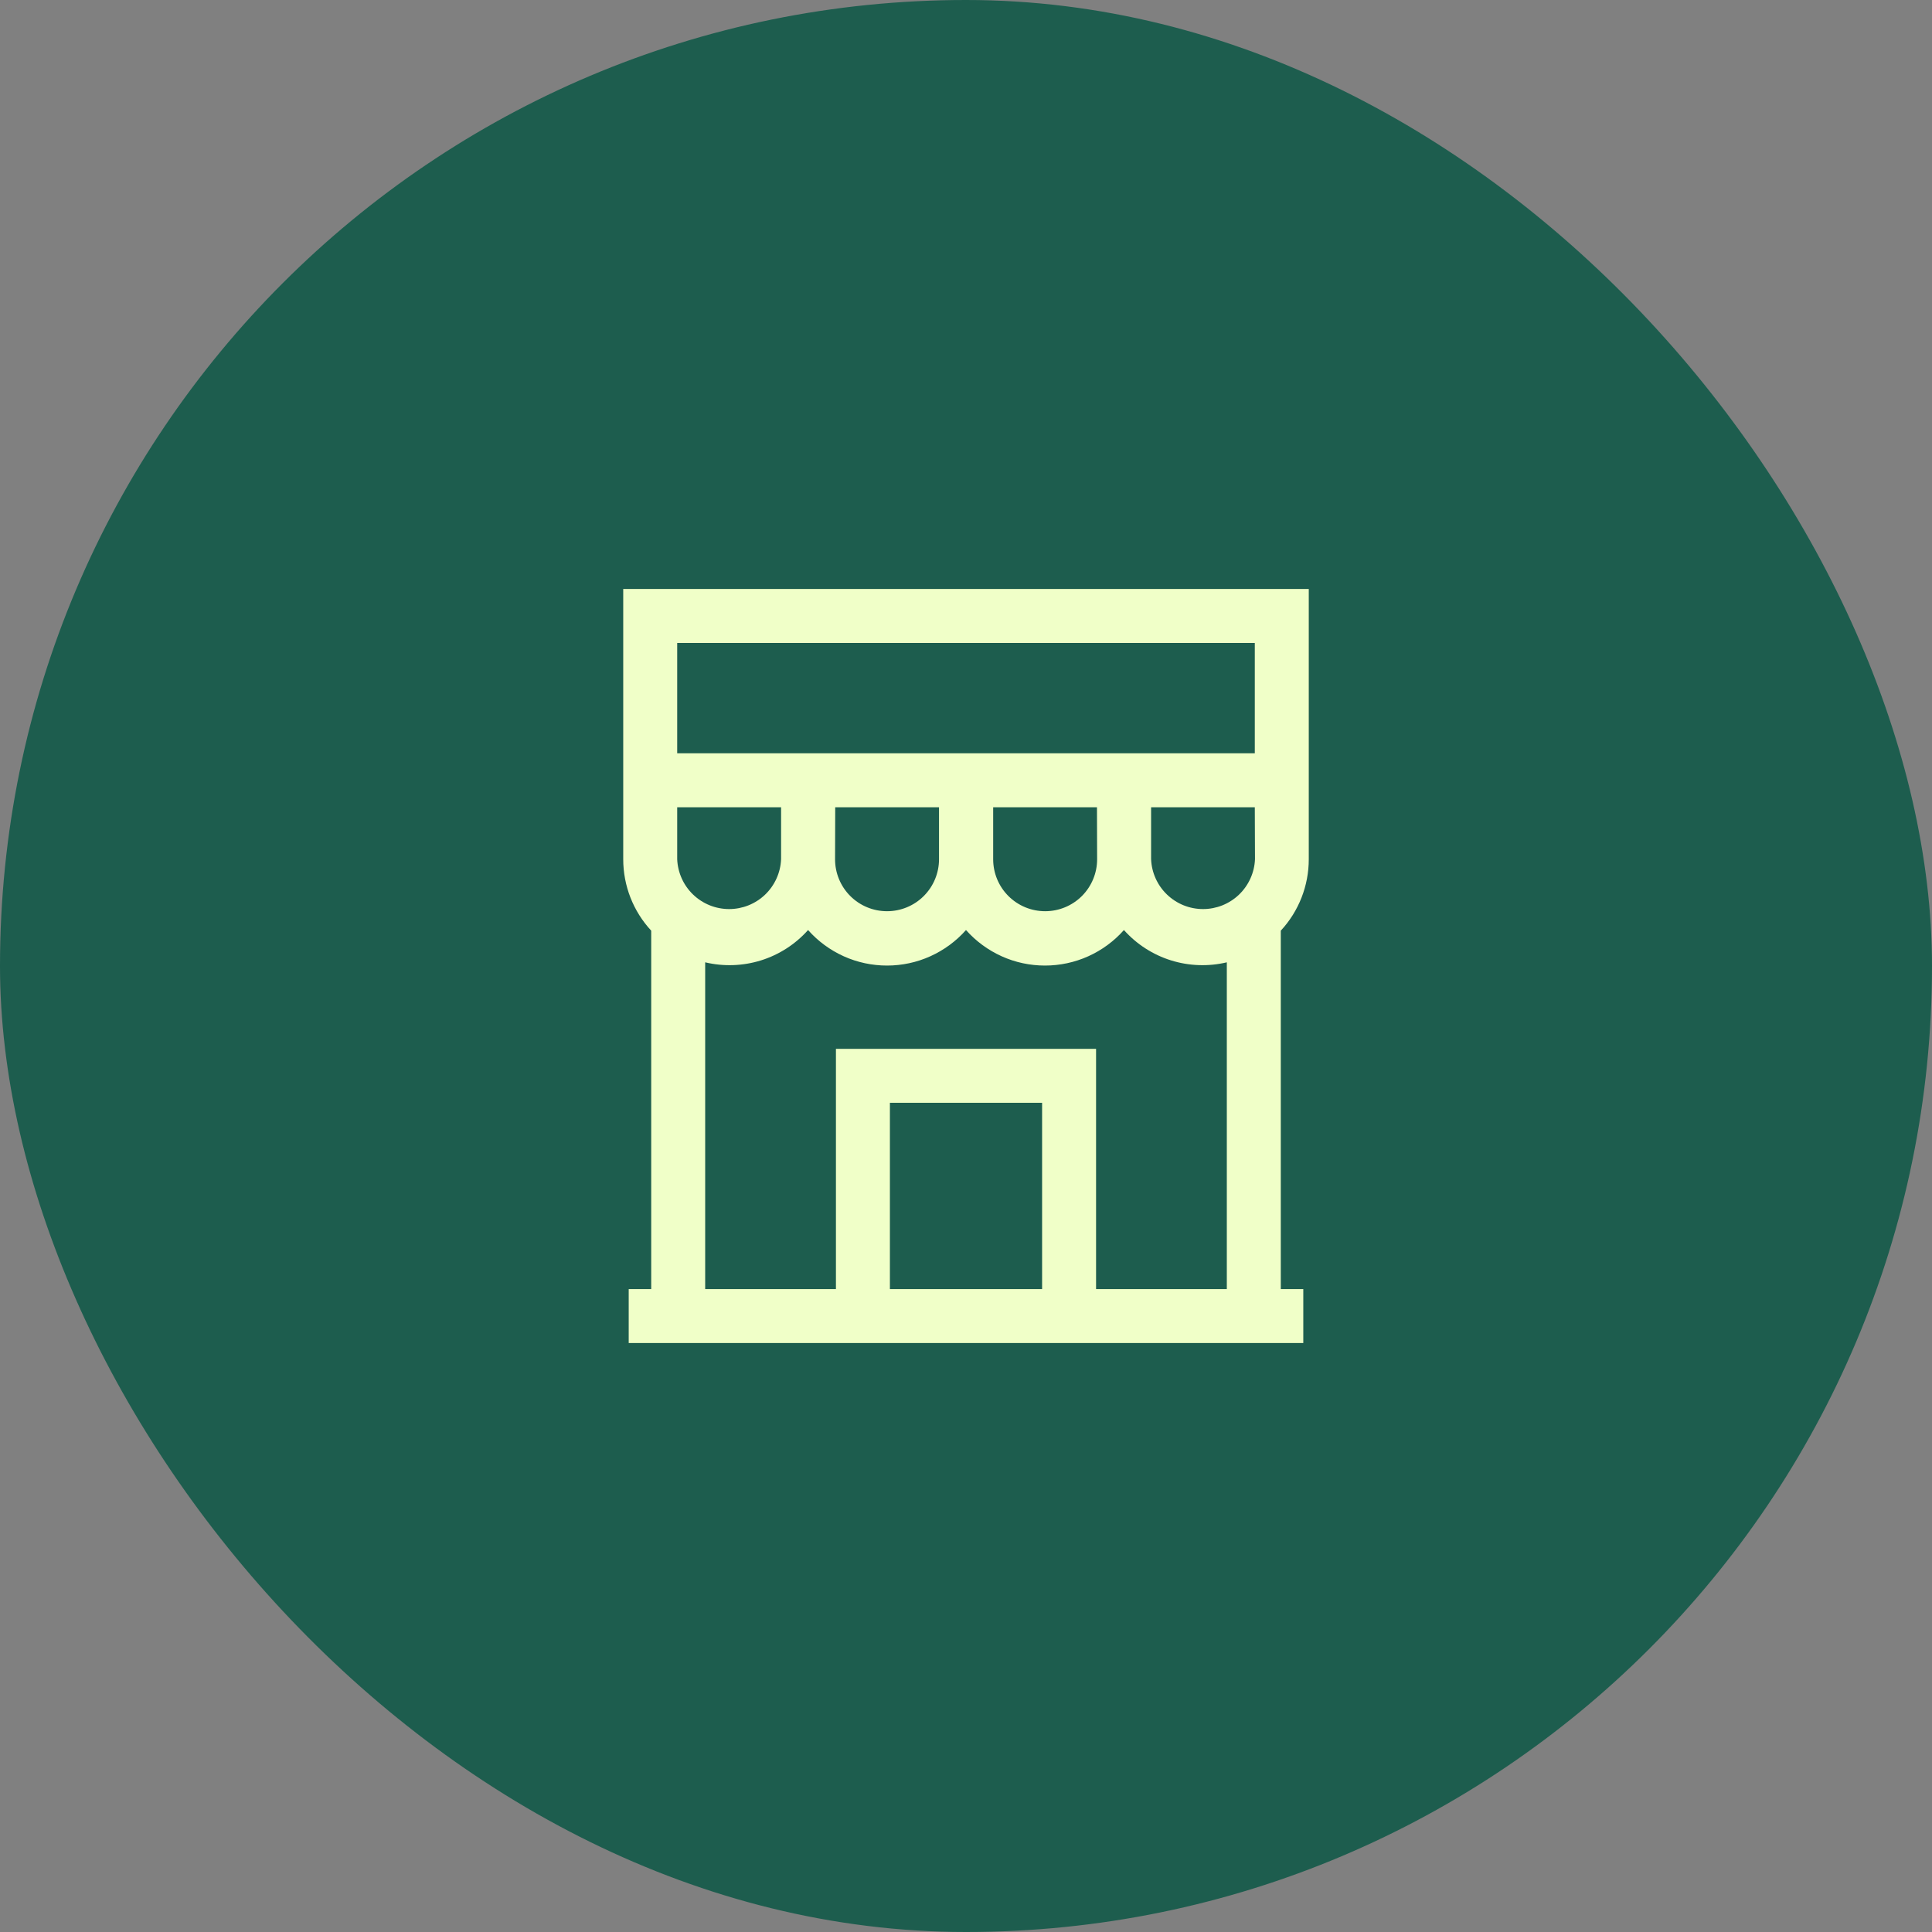 <svg width="62" height="62" viewBox="0 0 62 62" fill="none" xmlns="http://www.w3.org/2000/svg">
<rect x="0" y="0" width="62" height="62" fill="#808080" stroke="none"/>
<rect width="62" height="62" rx="31" fill="#1D5D4E"/>
<path d="M20.898 41.368H20.176V43.099H41.824V41.368H41.102V29.866C41.68 29.243 42 28.424 42 27.574V18.901H20V27.574C20 28.424 20.32 29.243 20.898 29.866V41.368ZM28.558 41.368V35.39H33.442V41.368H28.558ZM35.174 41.368V33.658H26.826V41.368H22.63V30.882C23.222 31.023 23.842 31.001 24.424 30.819C25.005 30.637 25.526 30.3 25.932 29.846C26.249 30.204 26.64 30.491 27.076 30.688C27.513 30.885 27.987 30.986 28.466 30.986C28.945 30.986 29.419 30.885 29.855 30.688C30.292 30.491 30.682 30.204 31 29.846C31.318 30.204 31.708 30.491 32.145 30.688C32.581 30.885 33.055 30.986 33.534 30.986C34.013 30.986 34.487 30.885 34.924 30.688C35.361 30.491 35.751 30.204 36.068 29.846C36.474 30.3 36.995 30.637 37.577 30.819C38.158 31.001 38.778 31.023 39.37 30.882V41.368H35.174ZM26.803 25.906H30.134V27.574C30.134 28.017 29.958 28.441 29.645 28.754C29.333 29.067 28.908 29.242 28.466 29.242C28.023 29.242 27.599 29.067 27.286 28.754C26.973 28.441 26.798 28.017 26.798 27.574L26.803 25.906ZM35.208 27.574C35.208 28.017 35.032 28.441 34.72 28.754C34.407 29.067 33.982 29.242 33.54 29.242C33.097 29.242 32.673 29.067 32.36 28.754C32.047 28.441 31.872 28.017 31.872 27.574V25.906H35.203L35.208 27.574ZM40.274 27.574C40.256 28.004 40.072 28.411 39.762 28.709C39.451 29.007 39.037 29.173 38.607 29.173C38.176 29.173 37.763 29.007 37.452 28.709C37.141 28.411 36.958 28.004 36.94 27.574V25.906H40.268L40.274 27.574ZM21.732 20.633H40.268V24.174H21.732V20.633ZM25.066 25.906V27.574C25.048 28.004 24.864 28.411 24.554 28.709C24.243 29.007 23.829 29.173 23.399 29.173C22.968 29.173 22.555 29.007 22.244 28.709C21.933 28.411 21.75 28.004 21.732 27.574V25.906H25.066Z" fill="#F0FFC8"/>
</svg>
